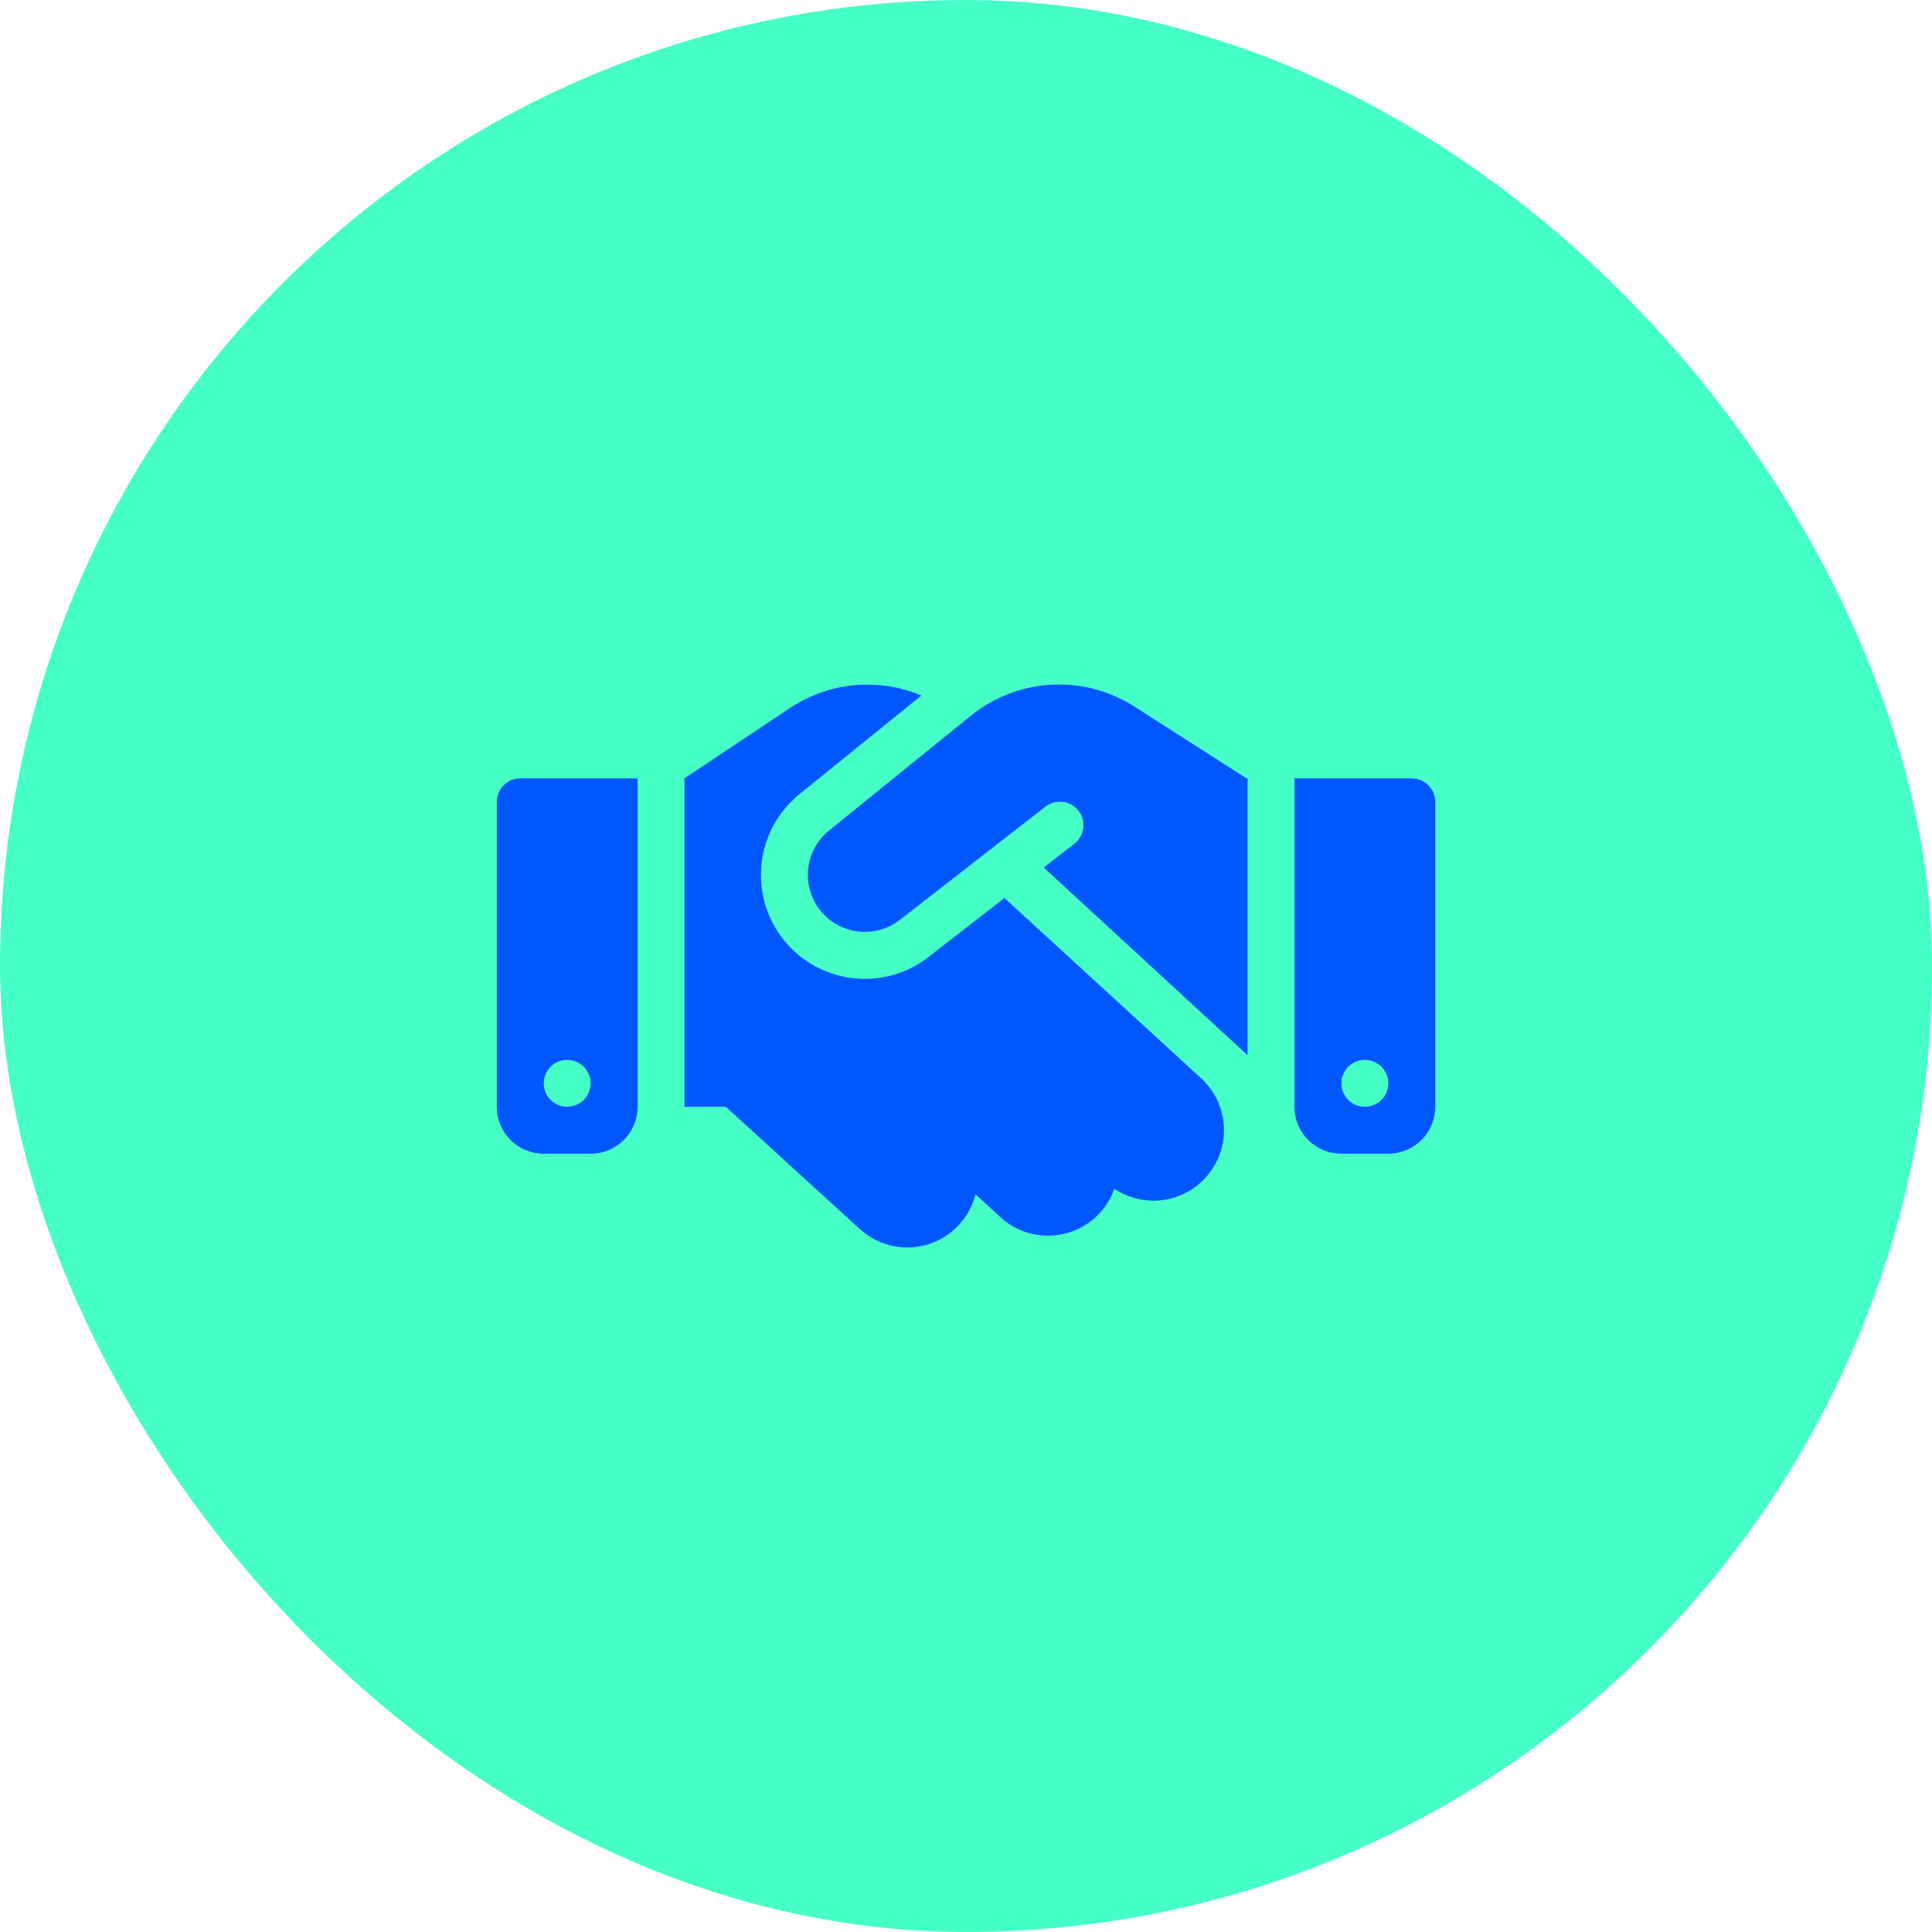 <svg width="70" height="70" viewBox="0 0 70 70" fill="none" xmlns="http://www.w3.org/2000/svg">
<rect width="70" height="70" rx="35" fill="#45FFC7"/>
<path d="M35.181 25.927L30.038 30.092C29.183 30.783 29.018 32.026 29.666 32.913C30.352 33.859 31.685 34.044 32.604 33.327L37.879 29.226C38.251 28.939 38.782 29.003 39.075 29.375C39.367 29.747 39.298 30.278 38.926 30.57L37.816 31.431L45.2 38.231V28.201H45.163L44.956 28.068L41.099 25.598C40.286 25.077 39.335 24.801 38.368 24.801C37.21 24.801 36.084 25.199 35.181 25.927ZM36.392 32.536L33.645 34.671C31.972 35.978 29.544 35.638 28.29 33.917C27.111 32.297 27.408 30.034 28.965 28.774L33.385 25.199C32.769 24.939 32.105 24.806 31.43 24.806C30.431 24.801 29.459 25.098 28.625 25.651L24.8 28.201V40.101H26.298L31.154 44.531C32.195 45.482 33.805 45.408 34.756 44.367C35.048 44.043 35.244 43.666 35.345 43.272L36.248 44.101C37.284 45.052 38.899 44.983 39.85 43.947C40.089 43.687 40.265 43.384 40.376 43.071C41.407 43.761 42.809 43.618 43.675 42.672C44.626 41.636 44.557 40.021 43.521 39.07L36.392 32.536ZM18.85 28.201C18.383 28.201 18 28.583 18 29.051V40.101C18 41.041 18.76 41.801 19.7 41.801H21.4C22.34 41.801 23.1 41.041 23.1 40.101V28.201H18.85ZM20.55 38.401C20.775 38.401 20.992 38.49 21.151 38.65C21.31 38.809 21.4 39.025 21.4 39.251C21.4 39.476 21.31 39.692 21.151 39.852C20.992 40.011 20.775 40.101 20.55 40.101C20.325 40.101 20.108 40.011 19.949 39.852C19.79 39.692 19.7 39.476 19.7 39.251C19.7 39.025 19.79 38.809 19.949 38.65C20.108 38.49 20.325 38.401 20.55 38.401ZM46.9 28.201V40.101C46.9 41.041 47.66 41.801 48.6 41.801H50.3C51.24 41.801 52 41.041 52 40.101V29.051C52 28.583 51.617 28.201 51.15 28.201H46.9ZM48.6 39.251C48.6 39.025 48.69 38.809 48.849 38.65C49.008 38.49 49.225 38.401 49.45 38.401C49.675 38.401 49.892 38.49 50.051 38.65C50.21 38.809 50.3 39.025 50.3 39.251C50.3 39.476 50.21 39.692 50.051 39.852C49.892 40.011 49.675 40.101 49.45 40.101C49.225 40.101 49.008 40.011 48.849 39.852C48.69 39.692 48.6 39.476 48.6 39.251Z" fill="#0056FF"/>
</svg>
